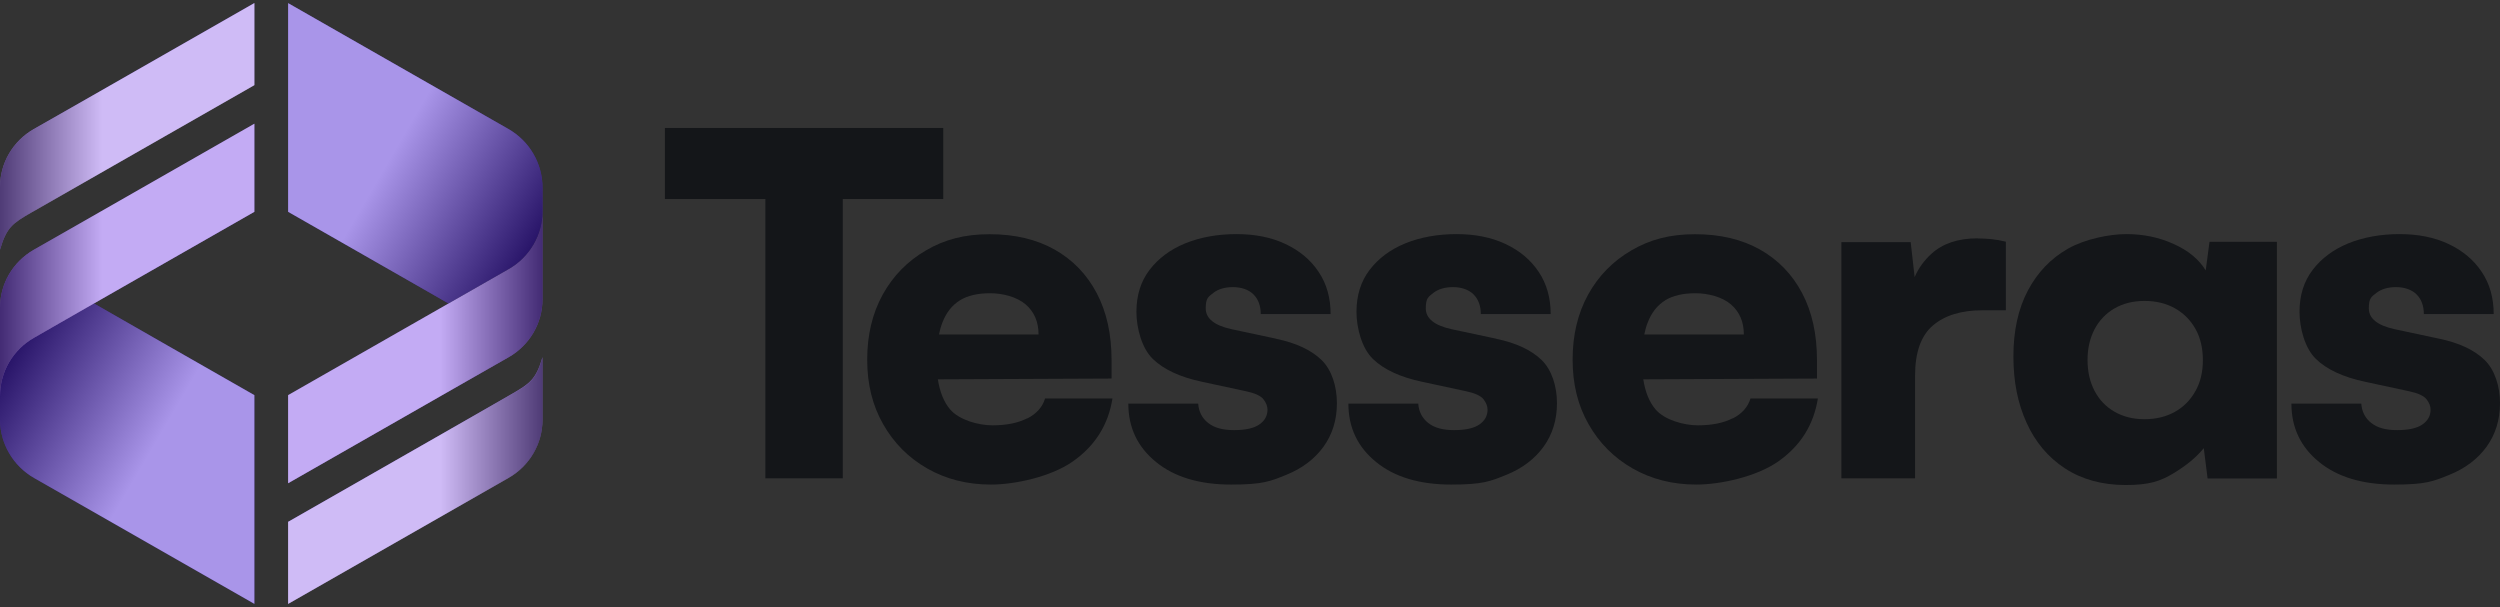 <svg width="416" height="101" viewBox="0 0 416 101" fill="none" xmlns="http://www.w3.org/2000/svg">
<rect x="0" y="0" width="416" height="101" fill="#333333" stroke="none"/>
<g clip-path="url(#clip0_22004_1316)">
<path d="M90.273 35.137V49.796C90.273 53.762 88.138 57.431 84.656 59.432L47.944 80.411V65.752L74.641 50.5L84.656 44.773C88.138 42.791 90.273 39.121 90.273 35.137Z" fill="#8757E8"/>
<path d="M42.328 65.752V100.481L5.71 79.559C2.172 77.539 0 73.814 0 69.773V65.863C0 61.897 2.134 58.228 5.616 56.227L15.632 50.5L42.328 65.752Z" fill="#532AD3"/>
<path d="M90.273 59.433V69.866C90.273 73.832 88.138 77.502 84.656 79.503L47.944 100.482V86.823L84.656 65.845C84.787 65.771 84.918 65.697 85.049 65.622C88.251 63.788 89.187 63.12 90.273 59.433Z" fill="#9F77ED"/>
<path style="mix-blend-mode:multiply" opacity="0.5" d="M0 69.773V65.863C0 61.897 2.134 58.228 5.616 56.227L15.632 50.5L42.328 65.752V100.481L5.71 79.559C2.172 77.539 0 73.814 0 69.773Z" fill="url(#paint0_linear_22004_1316)"/>
<path d="M42.328 20.589V35.248L15.632 50.5L5.616 56.226C2.134 58.209 0 61.879 0 65.863V51.204C0 47.238 2.134 43.569 5.616 41.567L42.328 20.589Z" fill="#8757E8"/>
<path d="M42.328 0.519V14.158L5.616 35.137L5.223 35.359C2.022 37.194 1.086 37.861 0 41.549V31.115C0 27.149 2.134 23.48 5.616 21.479L42.328 0.5V0.519Z" fill="#9F77ED"/>
<path d="M90.273 31.227V35.137C90.273 39.103 88.138 42.772 84.656 44.774L74.641 50.5L47.944 35.248V0.519L84.563 21.442C88.101 23.462 90.273 27.186 90.273 31.227Z" fill="#532AD3"/>
<path style="mix-blend-mode:multiply" opacity="0.5" d="M90.273 31.227V35.137C90.273 39.103 88.138 42.772 84.656 44.774L74.641 50.5L47.944 35.248V0.519L84.563 21.442C88.101 23.462 90.273 27.186 90.273 31.227Z" fill="url(#paint1_linear_22004_1316)"/>
<path style="mix-blend-mode:multiply" opacity="0.5" d="M90.273 35.137V49.796C90.273 53.762 88.138 57.431 84.656 59.432L47.944 80.411V65.752L74.641 50.5L84.656 44.773C88.138 42.791 90.273 39.121 90.273 35.137ZM85.049 65.641C84.918 65.715 84.787 65.789 84.656 65.863L47.944 86.842V100.5L84.656 79.522C88.138 77.538 90.273 73.869 90.273 69.885V59.451C89.187 63.139 88.251 63.825 85.049 65.641Z" fill="url(#paint2_linear_22004_1316)"/>
<path style="mix-blend-mode:multiply" opacity="0.5" d="M5.616 41.568L42.328 20.589V35.248L15.632 50.5L5.616 56.227C2.134 58.209 0 61.879 0 65.863V51.204C0 47.238 2.134 43.569 5.616 41.568ZM5.616 21.497C2.134 23.48 0 27.149 0 31.134V41.568C1.086 37.861 2.022 37.212 5.223 35.378L5.616 35.155L42.328 14.177V0.519L5.616 21.497Z" fill="url(#paint3_linear_22004_1316)"/>
<path d="M156.957 33.117V21.293H110.641V33.117H127.359V79.596H140.239V33.117H156.957Z" fill="#141619"/>
<path d="M170.961 69.588C169.425 70.385 167.478 70.774 165.157 70.774C162.836 70.774 159.634 69.903 158.118 68.143C157.069 66.919 156.396 65.252 156.059 63.12L184.964 62.991V59.914C184.964 55.615 184.14 51.89 182.493 48.776C180.845 45.645 178.505 43.235 175.491 41.53C172.458 39.825 168.864 38.973 164.67 38.973C160.477 38.973 157.163 39.862 154.093 41.66C151.023 43.439 148.608 45.904 146.885 49.017C145.163 52.149 144.302 55.745 144.302 59.84C144.302 63.936 145.182 67.475 146.96 70.589C148.739 73.721 151.172 76.167 154.28 77.946C157.388 79.725 160.926 80.633 164.895 80.633C168.864 80.633 174.929 79.336 178.58 76.742C182.249 74.147 184.421 70.663 185.114 66.308H173.9C173.469 67.735 172.496 68.828 170.961 69.625V69.588ZM159.709 49.981C161.001 49.184 162.686 48.795 164.764 48.795C166.842 48.795 169.219 49.407 170.661 50.648C172.102 51.89 172.814 53.558 172.814 55.652H156.246C156.396 54.929 156.583 54.243 156.826 53.65C157.463 52.001 158.436 50.778 159.728 49.981H159.709Z" fill="#141619"/>
<path d="M212.334 56.356L204.939 54.781C202.075 54.151 200.633 53.002 200.633 51.315C200.633 49.629 201.045 49.407 201.869 48.758C202.692 48.109 203.797 47.776 205.163 47.776C206.53 47.776 207.784 48.183 208.589 48.999C209.394 49.814 209.788 50.908 209.788 52.261H221.413C221.413 49.573 220.758 47.238 219.429 45.255C218.1 43.254 216.265 41.716 213.906 40.604C211.547 39.492 208.833 38.954 205.744 38.954C202.655 38.954 199.716 39.473 197.226 40.492C194.736 41.512 192.751 42.994 191.291 44.903C189.831 46.812 189.101 49.147 189.101 51.871C189.101 54.596 189.999 57.95 191.815 59.711C193.613 61.471 196.346 62.75 200.015 63.528L207.335 65.103C208.814 65.418 209.788 65.863 210.237 66.438C210.686 67.012 210.911 67.587 210.911 68.18C210.911 69.18 210.462 69.996 209.563 70.626C208.664 71.256 207.26 71.571 205.351 71.571C203.441 71.571 202.056 71.182 201.045 70.385C200.034 69.588 199.472 68.513 199.379 67.16H187.753C187.753 71.145 189.288 74.388 192.377 76.89C195.447 79.392 199.622 80.633 204.864 80.633C210.106 80.633 211.36 80.096 214.019 79.021C216.677 77.946 218.736 76.389 220.234 74.332C221.713 72.275 222.462 69.866 222.462 67.086C222.462 64.306 221.601 61.527 219.878 59.877C218.156 58.228 215.647 57.06 212.352 56.375L212.334 56.356Z" fill="#141619"/>
<path d="M248.952 56.356L241.557 54.781C238.693 54.151 237.252 53.002 237.252 51.315C237.252 49.629 237.664 49.407 238.487 48.758C239.311 48.109 240.416 47.776 241.782 47.776C243.149 47.776 244.403 48.183 245.208 48.999C246.013 49.814 246.406 50.908 246.406 52.261H258.032C258.032 49.573 257.377 47.238 256.048 45.255C254.718 43.254 252.884 41.716 250.525 40.604C248.166 39.492 245.451 38.954 242.362 38.954C239.274 38.954 236.334 39.473 233.844 40.492C231.355 41.512 229.37 42.994 227.91 44.903C226.45 46.812 225.719 49.147 225.719 51.871C225.719 54.596 226.618 57.95 228.434 59.711C230.231 61.471 232.965 62.75 236.634 63.528L243.954 65.103C245.433 65.418 246.406 65.863 246.856 66.438C247.305 67.012 247.529 67.587 247.529 68.18C247.529 69.18 247.08 69.996 246.182 70.626C245.283 71.256 243.879 71.571 241.969 71.571C240.06 71.571 238.674 71.182 237.664 70.385C236.653 69.588 236.091 68.513 235.997 67.16H224.372C224.372 71.145 225.907 74.388 228.996 76.89C232.066 79.392 236.241 80.633 241.483 80.633C246.724 80.633 247.979 80.096 250.637 79.021C253.296 77.946 255.355 76.389 256.853 74.332C258.332 72.275 259.08 69.866 259.08 67.086C259.08 64.306 258.219 61.527 256.497 59.877C254.775 58.228 252.266 57.06 248.971 56.375L248.952 56.356Z" fill="#141619"/>
<path d="M288.341 69.588C286.806 70.385 284.859 70.774 282.538 70.774C280.216 70.774 277.015 69.903 275.499 68.143C274.45 66.919 273.776 65.252 273.439 63.12L302.345 62.991V59.914C302.345 55.615 301.521 51.89 299.874 48.776C298.226 45.645 295.886 43.235 292.872 41.53C289.839 39.825 286.245 38.973 282.051 38.973C277.858 38.973 274.544 39.862 271.474 41.66C268.403 43.439 265.988 45.904 264.266 49.017C262.544 52.149 261.683 55.745 261.683 59.84C261.683 63.936 262.562 67.475 264.341 70.589C266.119 73.721 268.553 76.167 271.661 77.946C274.769 79.725 278.307 80.633 282.276 80.633C286.245 80.633 292.31 79.336 295.961 76.742C299.63 74.147 301.802 70.663 302.494 66.308H291.281C290.85 67.735 289.876 68.828 288.341 69.625V69.588ZM277.071 49.981C278.363 49.184 280.048 48.795 282.126 48.795C284.204 48.795 286.582 49.407 288.023 50.648C289.465 51.89 290.176 53.558 290.176 55.652H273.608C273.758 54.929 273.945 54.243 274.188 53.65C274.825 52.001 275.798 50.778 277.09 49.981H277.071Z" fill="#141619"/>
<path d="M329.078 39.659C325.839 39.659 323.274 40.511 321.402 42.216C320.185 43.328 319.249 44.607 318.594 46.108L317.939 40.289H306.407V79.596H318.669V62.509C318.669 58.617 319.661 55.837 321.646 54.151C323.63 52.465 326.382 51.63 329.883 51.63H333.777V40.215C332.934 40.011 332.111 39.862 331.343 39.788C330.576 39.714 329.827 39.677 329.078 39.677V39.659Z" fill="#141619"/>
<path d="M367.044 45.014C365.921 43.18 364.161 41.697 361.709 40.604C359.275 39.492 356.635 38.954 353.827 38.954C351.019 38.954 346.919 39.77 344.074 41.401C341.228 43.031 339.019 45.348 337.428 48.369C335.836 51.389 335.031 55.022 335.031 59.284C335.031 63.547 335.761 67.123 337.222 70.348C338.682 73.573 340.816 76.112 343.624 77.946C346.432 79.781 349.802 80.707 353.734 80.707C357.665 80.707 359.518 80.059 361.69 78.743C363.862 77.427 365.528 76.037 366.707 74.573L367.344 79.614H378.876V40.233H367.662L367.025 45.033L367.044 45.014ZM365.322 65.066C364.498 66.567 363.356 67.716 361.896 68.532C360.436 69.347 358.751 69.755 356.841 69.755C354.932 69.755 353.266 69.329 351.824 68.495C350.383 67.661 349.297 66.493 348.529 65.029C347.762 63.565 347.368 61.86 347.368 59.914C347.368 57.968 347.762 56.264 348.529 54.799C349.297 53.335 350.401 52.168 351.824 51.334C353.266 50.5 354.932 50.074 356.841 50.074C358.751 50.074 360.436 50.481 361.896 51.297C363.356 52.112 364.498 53.261 365.322 54.725C366.146 56.189 366.557 57.931 366.557 59.933C366.557 61.934 366.146 63.602 365.322 65.085V65.066Z" fill="#141619"/>
<path d="M413.398 59.859C411.675 58.209 409.167 57.042 405.872 56.356L398.477 54.781C395.613 54.151 394.171 53.002 394.171 51.315C394.171 49.629 394.583 49.407 395.407 48.758C396.23 48.109 397.335 47.776 398.702 47.776C400.068 47.776 401.323 48.183 402.128 48.999C402.933 49.814 403.326 50.908 403.326 52.261H414.951C414.951 49.573 414.296 47.238 412.967 45.255C411.638 43.254 409.803 41.716 407.444 40.604C405.085 39.492 402.371 38.954 399.282 38.954C396.193 38.954 393.254 39.473 390.764 40.492C388.274 41.512 386.29 42.994 384.829 44.903C383.369 46.812 382.639 49.147 382.639 51.871C382.639 54.596 383.538 57.95 385.353 59.711C387.151 61.471 389.884 62.75 393.553 63.528L400.873 65.103C402.352 65.418 403.326 65.863 403.775 66.438C404.224 67.012 404.449 67.587 404.449 68.18C404.449 69.18 404 69.996 403.101 70.626C402.202 71.256 400.798 71.571 398.889 71.571C396.979 71.571 395.594 71.182 394.583 70.385C393.572 69.588 393.01 68.513 392.917 67.16H381.291C381.291 71.145 382.826 74.388 385.915 76.89C388.985 79.392 393.16 80.633 398.402 80.633C403.644 80.633 404.898 80.096 407.557 79.021C410.215 77.946 412.274 76.389 413.772 74.332C415.251 72.275 416 69.866 416 67.086C416 64.306 415.139 61.527 413.416 59.877L413.398 59.859Z" fill="#141619"/>
</g>
<defs>
<linearGradient id="paint0_linear_22004_1316" x1="49.923" y1="87.459" x2="1.975" y2="59.497" gradientUnits="userSpaceOnUse">
<stop offset="0.5" stop-color="white"/>
<stop offset="1"/>
</linearGradient>
<linearGradient id="paint1_linear_22004_1316" x1="40.349" y1="13.541" x2="88.297" y2="41.503" gradientUnits="userSpaceOnUse">
<stop offset="0.5" stop-color="white"/>
<stop offset="1"/>
</linearGradient>
<linearGradient id="paint2_linear_22004_1316" x1="47.944" y1="67.818" x2="90.273" y2="67.818" gradientUnits="userSpaceOnUse">
<stop offset="0.6" stop-color="white"/>
<stop offset="1"/>
</linearGradient>
<linearGradient id="paint3_linear_22004_1316" x1="42.328" y1="33.191" x2="0" y2="33.191" gradientUnits="userSpaceOnUse">
<stop offset="0.6" stop-color="white"/>
<stop offset="1"/>
</linearGradient>
<clipPath id="clip0_22004_1316">
<rect width="416" height="100" fill="white" transform="translate(0 0.5)"/>
</clipPath>
</defs>
</svg>
